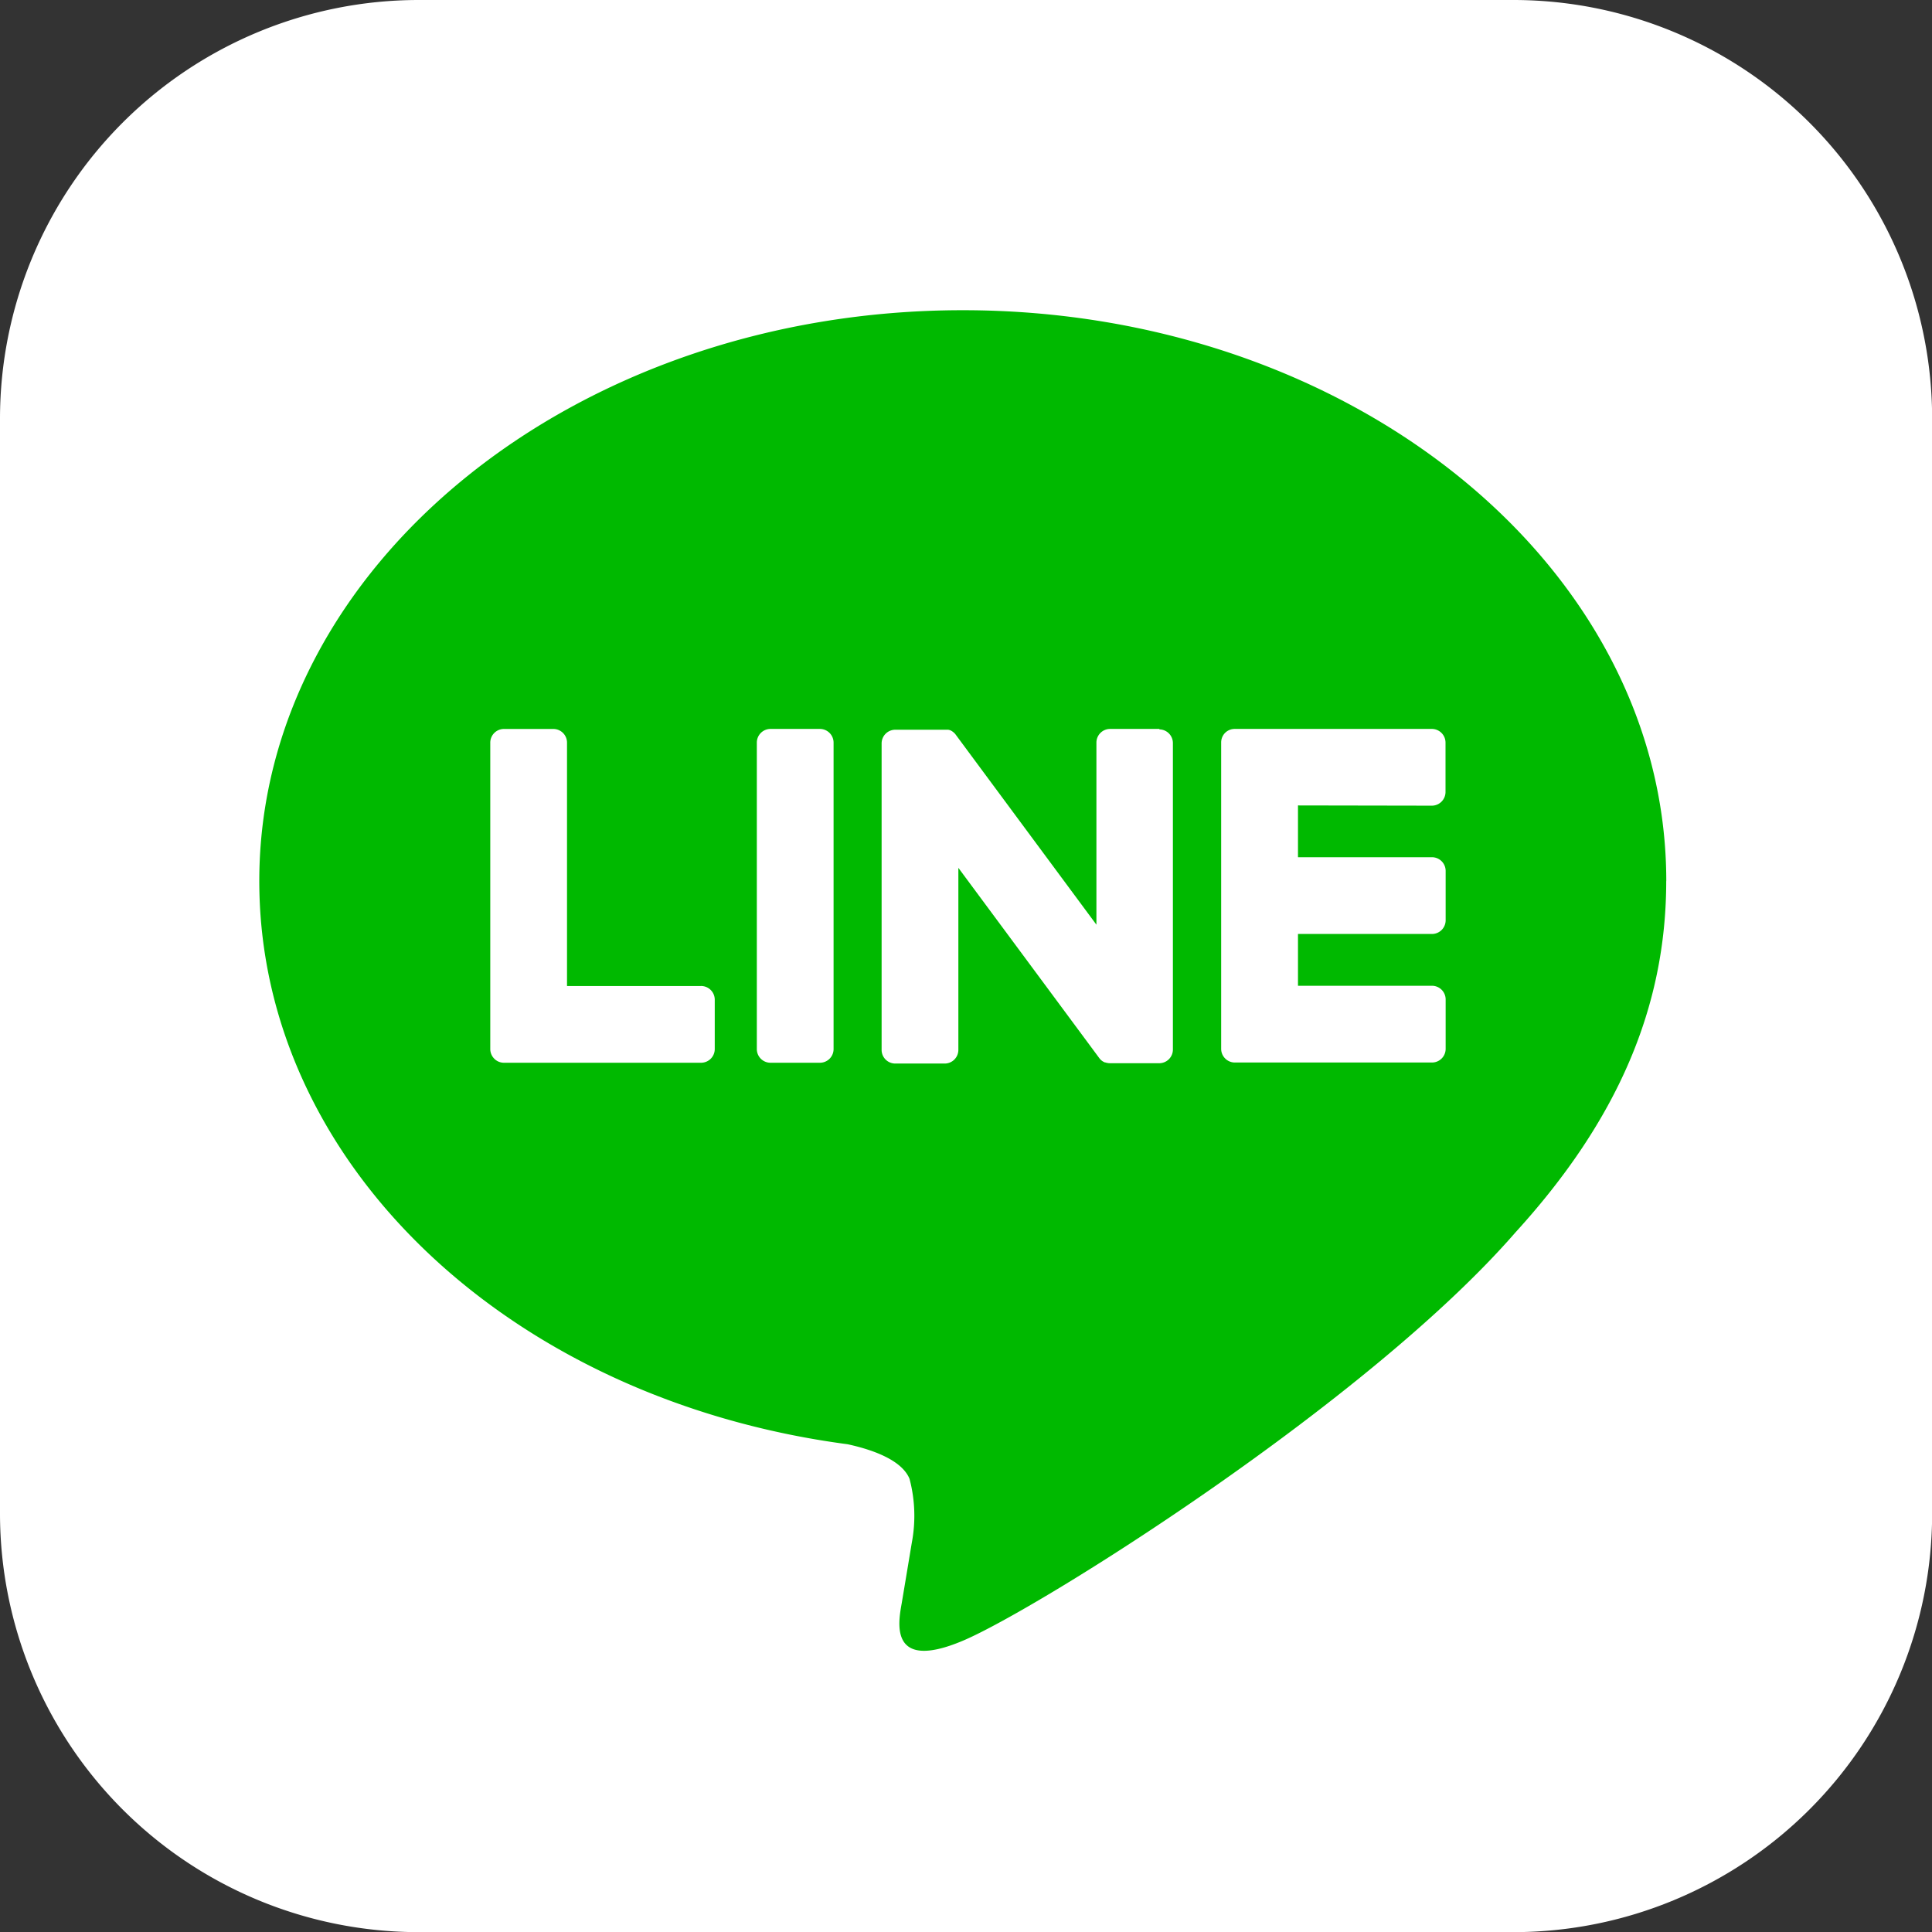 <svg xmlns="http://www.w3.org/2000/svg" width="57.672" height="57.672" viewBox="0 0 57.672 57.672">
  <rect x="0" y="0" width="57.672" height="57.672" fill="#333333" stroke="none"/>
  <g id="logo-line-white" transform="translate(-1206 -5422)">
    <path id="パス_32" data-name="パス 32" d="M12.5,0H45.176a12.5,12.5,0,0,1,12.5,12.5V45.176a12.5,12.5,0,0,1-12.5,12.5H12.5A12.5,12.5,0,0,1,0,45.176V12.5A12.5,12.5,0,0,1,12.5,0Z" transform="translate(1206 5422)" fill="#fff"/>
    <path id="パス_27" data-name="パス 27" d="M1684.137,1966.538c0-9.4-9.419-17.04-21-17.04s-21,7.644-21,17.04c0,8.424,7.47,15.478,17.561,16.812.684.148,1.614.451,1.85,1.035a4.313,4.313,0,0,1,.068,1.9s-.246,1.481-.3,1.8c-.092.53-.422,2.076,1.819,1.132s12.092-7.12,16.5-12.191h0c3.043-3.337,4.5-6.723,4.5-10.484" transform="translate(-428.397 3481.762)" fill="#00b900"/>
    <g id="グループ_33" data-name="グループ 33" transform="translate(1220.633 5443.759)">
      <path id="パス_28" data-name="パス 28" d="M1781.175,2064.947H1779.7a.409.409,0,0,0-.409.408v9.149a.408.408,0,0,0,.409.408h1.473a.408.408,0,0,0,.409-.408v-9.149a.409.409,0,0,0-.409-.408" transform="translate(-1771.332 -2064.947)" fill="#fff"/>
      <path id="パス_29" data-name="パス 29" d="M1821.976,2064.947H1820.5a.409.409,0,0,0-.409.408v5.436l-4.193-5.663a.463.463,0,0,0-.032-.041l0,0-.025-.025-.008-.007-.022-.018-.011-.008-.021-.015-.012-.007-.022-.012-.013-.006-.024-.01-.013,0-.024-.008-.014,0-.023,0-.017,0-.021,0h-1.508a.409.409,0,0,0-.409.408v9.149a.408.408,0,0,0,.409.408h1.473a.408.408,0,0,0,.409-.408v-5.434l4.2,5.67a.411.411,0,0,0,.1.1l0,0,.025.015.011.006.02.01.02.008.012,0,.028.009h.006a.4.4,0,0,0,.1.014h1.473a.408.408,0,0,0,.409-.408v-9.149a.409.409,0,0,0-.409-.408" transform="translate(-1801.995 -2064.947)" fill="#fff"/>
      <path id="パス_30" data-name="パス 30" d="M1712.056,2072.621h-4v-7.266a.409.409,0,0,0-.409-.408h-1.473a.409.409,0,0,0-.409.408v9.148h0a.406.406,0,0,0,.115.282l.005.006.006.006a.407.407,0,0,0,.283.114h5.884a.409.409,0,0,0,.408-.409v-1.473a.409.409,0,0,0-.408-.409" transform="translate(-1705.763 -2064.946)" fill="#fff"/>
      <path id="パス_31" data-name="パス 31" d="M1913.6,2067.237a.409.409,0,0,0,.408-.409v-1.472a.409.409,0,0,0-.408-.41h-5.885a.407.407,0,0,0-.284.115l0,0-.007.007a.406.406,0,0,0-.113.281h0v9.147h0a.406.406,0,0,0,.114.282l.006.006.006.006a.405.405,0,0,0,.282.114h5.885a.408.408,0,0,0,.408-.409v-1.473a.409.409,0,0,0-.408-.409h-4v-1.546h4a.409.409,0,0,0,.408-.409v-1.473a.409.409,0,0,0-.408-.409h-4v-1.546Z" transform="translate(-1885.491 -2064.946)" fill="#fff"/>
    </g>
  </g>
</svg>
